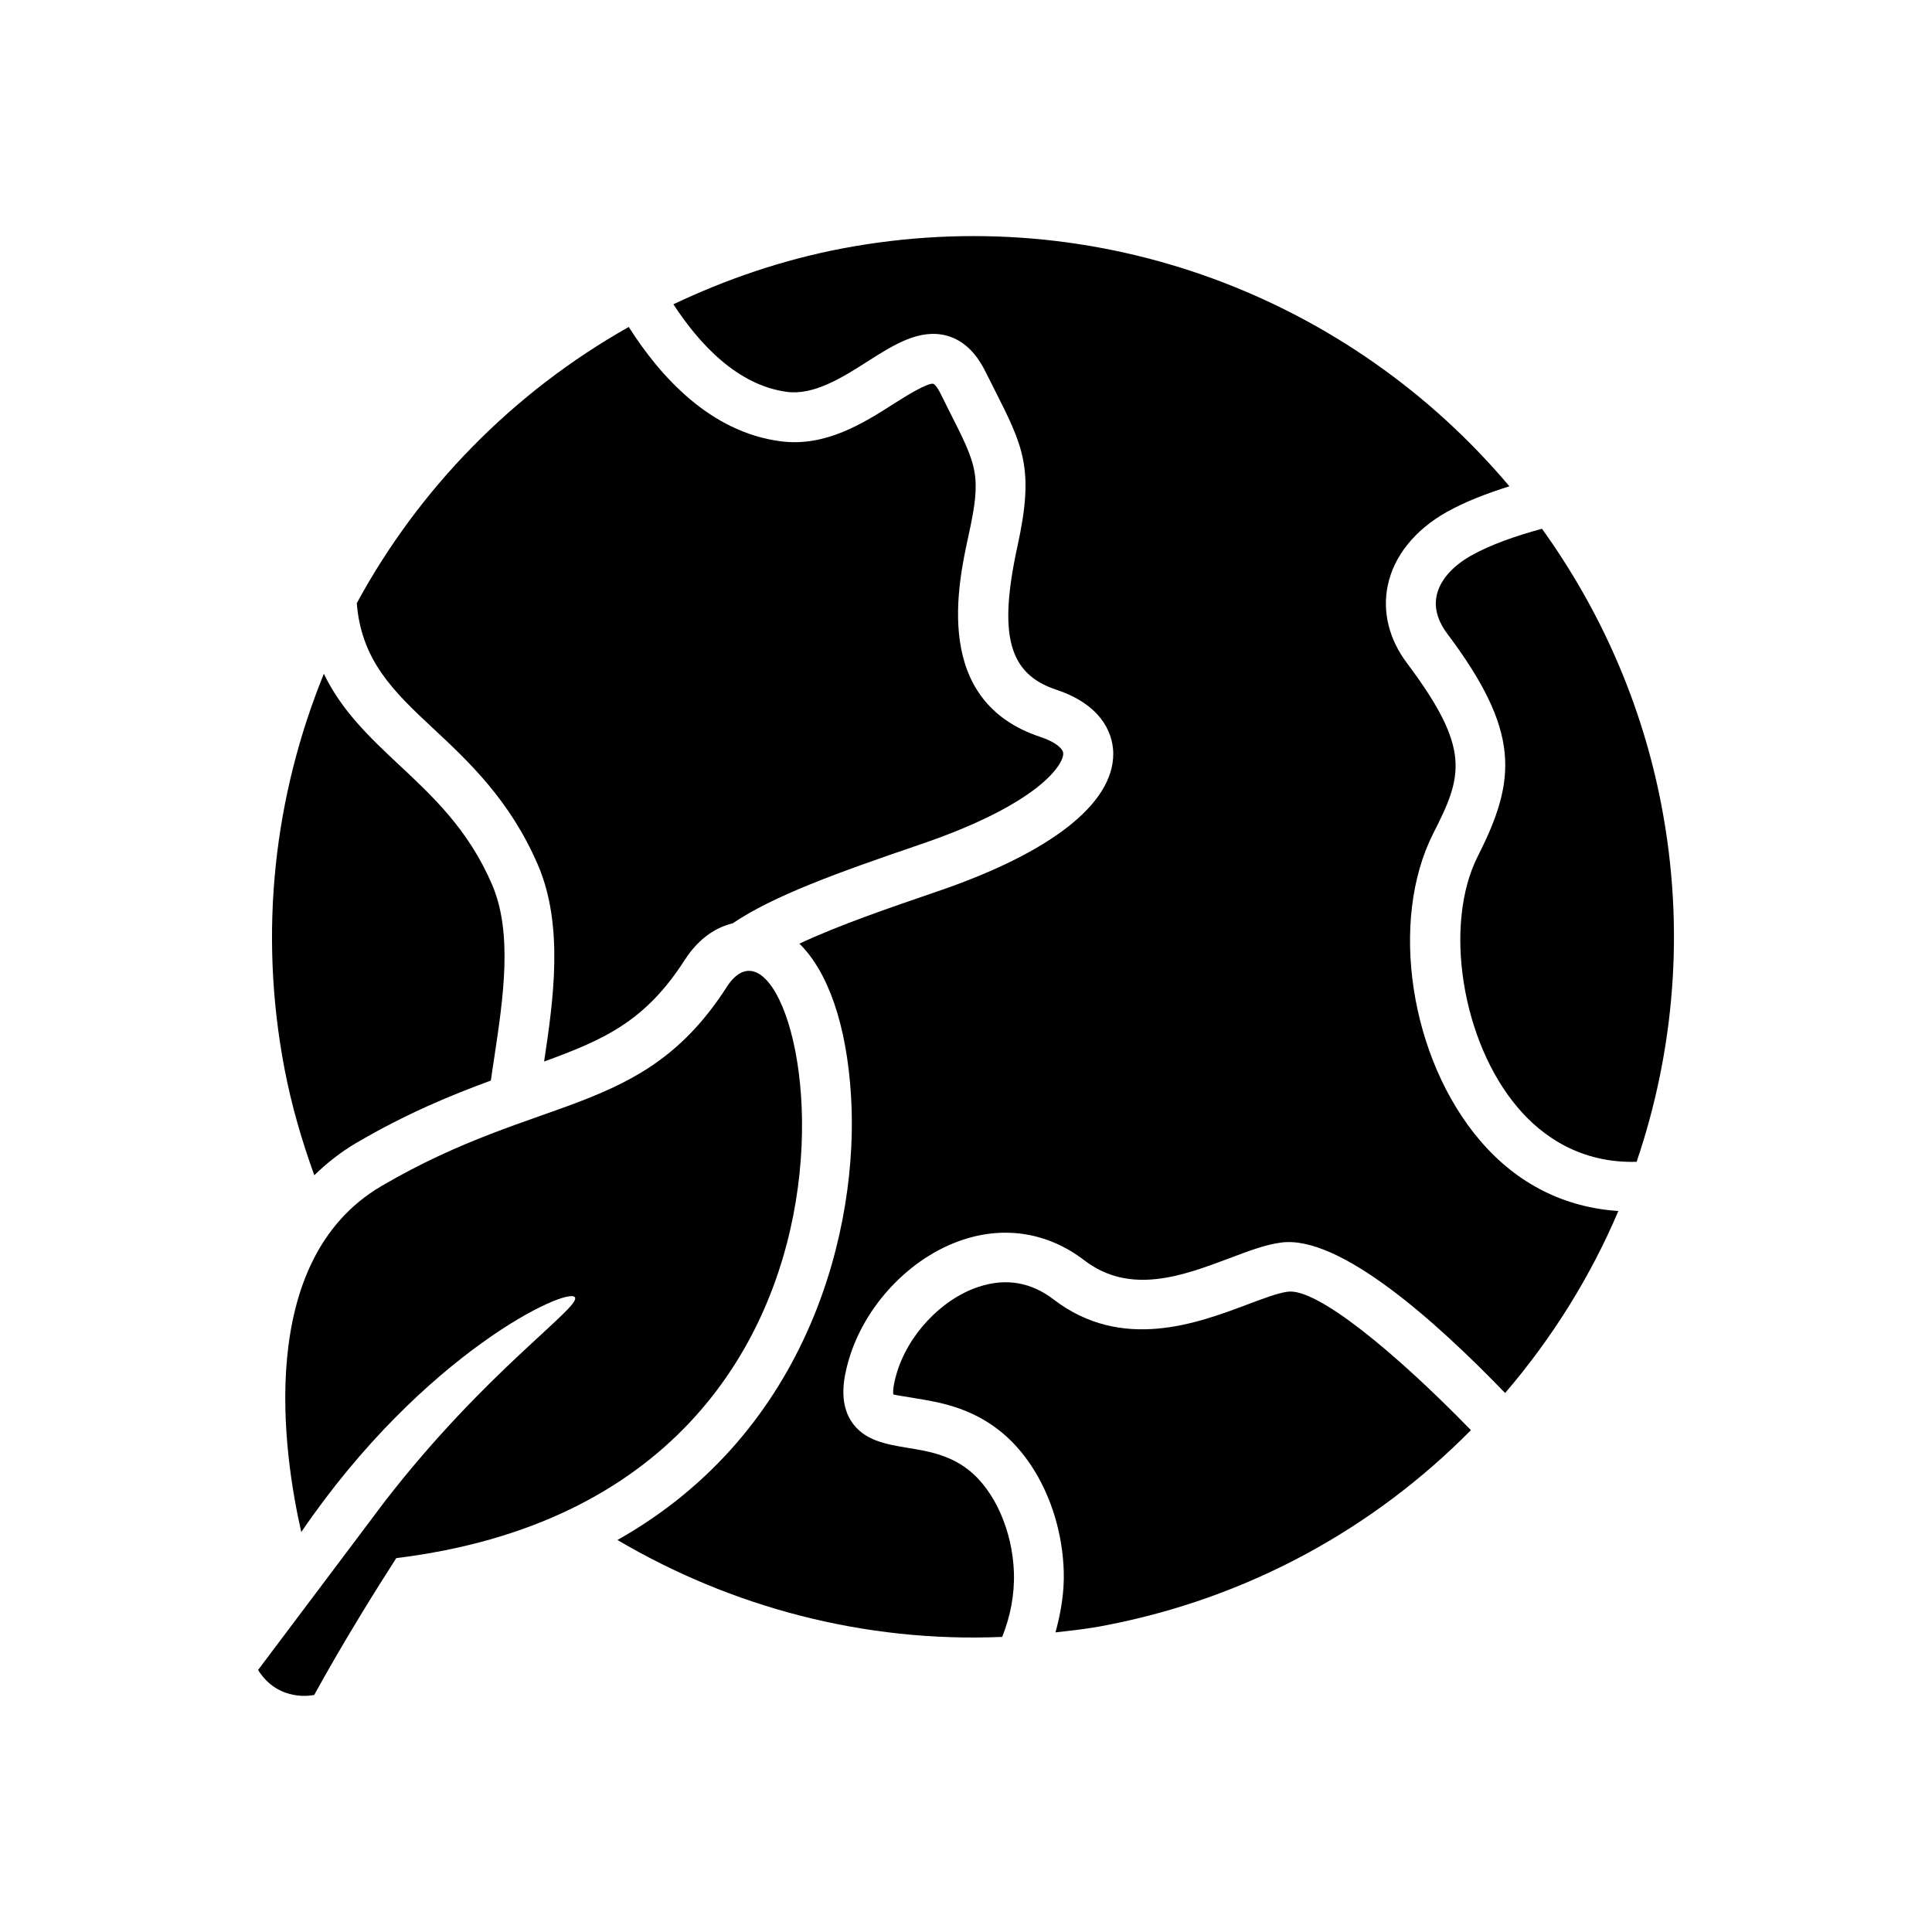 <?xml version="1.0" encoding="UTF-8"?>
<!-- Uploaded to: SVG Repo, www.svgrepo.com, Generator: SVG Repo Mixer Tools -->
<svg fill="#000000" width="800px" height="800px" version="1.1" viewBox="144 144 512 512" xmlns="http://www.w3.org/2000/svg">
 <g>
  <path d="m584.3 357.43c-5.242-27.363-16.391-52.066-31.66-73.305-6.894 1.875-13.648 4.219-18.812 7.133-5.039 2.867-8.266 6.613-9.102 10.578-0.867 4.094 1.008 7.684 2.738 9.996 19.586 26.07 18.453 38.777 8.188 59.039-9.227 18.168-4.25 49.359 10.66 66.754 6.25 7.352 16.438 14.703 31.41 14.266 9.996-29.453 12.848-61.742 6.578-94.461z"/>
  <path d="m258.66 336.91c9.59 8.941 20.438 19.098 27.836 36.164 7.023 16.199 4.125 36.102 1.699 52.238 16.281-5.902 26.953-10.879 37.219-26.844 4.094-6.359 8.879-8.832 12.754-9.777 10.785-7.289 27.629-13.383 49.703-20.906 31.125-10.613 37.91-20.973 37.895-24.074-0.016-1.449-2.379-3.195-6.078-4.426-28.621-9.477-21.867-40.352-18.988-53.5 3.465-15.871 2.312-18.137-5.117-32.812l-2.348-4.707c-0.977-1.938-1.715-2.519-1.859-2.551-1.512-0.363-7.32 3.258-10.422 5.227-8.078 5.164-18.168 11.586-30.117 9.996-18.578-2.426-31.836-17.098-40.211-30.293-30.75 17.352-55.625 42.871-72.078 73.211 1.234 15.121 9.582 23.246 20.113 33.055z"/>
  <path d="m485.24 486.32c-2.582 0.332-6.504 1.812-10.676 3.387-13.258 4.977-33.266 12.516-51.324-1.324-6-4.613-12.723-5.746-19.918-3.352-9.918 3.289-18.863 12.848-21.805 23.301-1.117 3.969-0.789 5.195-0.754 5.227 0.441 0.125 3.543 0.613 5.777 0.992 6.062 0.992 14.359 2.332 22.184 8.453 10.078 7.871 16.656 22.137 17.176 37.266 0.188 5.621-0.738 11.035-2.188 16.328 4.344-0.488 8.676-0.961 13.035-1.812 38.336-7.32 71.574-25.977 97.062-51.781-20.027-20.594-40.891-37.785-48.57-36.684z"/>
  <path d="m227.29 455.45c3.242-3.133 6.832-6.031 11.051-8.516 13.414-7.871 25.16-12.676 35.738-16.578 0.316-2.094 0.613-4.266 0.961-6.453 2.297-15.32 4.93-32.652-0.676-45.578-6.281-14.535-15.664-23.258-24.715-31.73-7.731-7.227-15.16-14.328-19.82-24.043-13.066 32.102-17.43 68.141-10.422 104.73 1.871 9.762 4.609 19.098 7.883 28.168z"/>
  <path d="m523.82 364.88c7.746-15.223 10.172-22.293-6.926-45.105-4.769-6.297-6.598-13.648-5.117-20.641 1.605-7.746 7.133-14.641 15.539-19.398 4.961-2.801 10.801-5.008 16.688-6.863-41.895-49.75-108.63-76.043-177.07-62.977-15.793 3.039-30.59 8.156-44.477 14.738 6.832 10.484 16.957 21.492 30.133 23.223 7.008 0.898 14.359-3.606 21.254-8.031 7.133-4.551 13.902-8.801 21.082-6.863 4.234 1.164 7.637 4.328 10.172 9.414l2.332 4.613c7.793 15.414 10.707 21.16 6.234 41.645-5.164 23.617-2.379 33.945 10.219 38.133 13.617 4.519 15.129 13.352 15.145 16.941 0.047 13.32-16.594 26.324-46.887 36.621-12.547 4.297-25.914 8.879-36.289 13.746 7.543 7.414 12.531 21.426 13.68 40.352 2.125 34.32-10.578 88.781-61.906 117.69 30.148 17.742 65.32 27.238 101.97 25.68 2.141-5.383 3.289-11.098 3.102-17.035-0.363-11.133-5.133-21.836-12.09-27.27-5.164-4.031-11.004-4.977-16.168-5.809-5.684-0.961-11.555-1.906-14.91-7.133-3.195-5.039-1.953-11.383-0.723-15.742 4.109-14.641 16.312-27.613 30.371-32.258 11.289-3.746 22.703-1.812 32.133 5.414 12.219 9.383 26.23 4.094 38.59-0.551 5.133-1.938 9.555-3.606 13.648-4.125 15.445-2.031 40.996 20.875 59.324 39.879 12.375-14.453 22.562-30.684 30.008-48.238-14.09-0.93-26.719-7.039-36.621-18.641-18.609-21.754-24.18-58.266-12.438-81.406z"/>
  <path d="m336.57 405.6c-22.293 34.652-49.137 27.883-91.52 52.742-33.691 19.773-25.852 71.305-21.207 91.66 32.418-47.516 70.879-65.273 72.531-62.172 1.465 2.707-23.836 19.68-50.461 54.145l-33.52 44.586c5.527 8.832 14.879 6.613 14.879 6.613 7.824-14.234 16.516-28.133 21.742-36.258 144.47-17.789 108.76-184.3 87.555-151.32z"/>
 </g>
</svg>